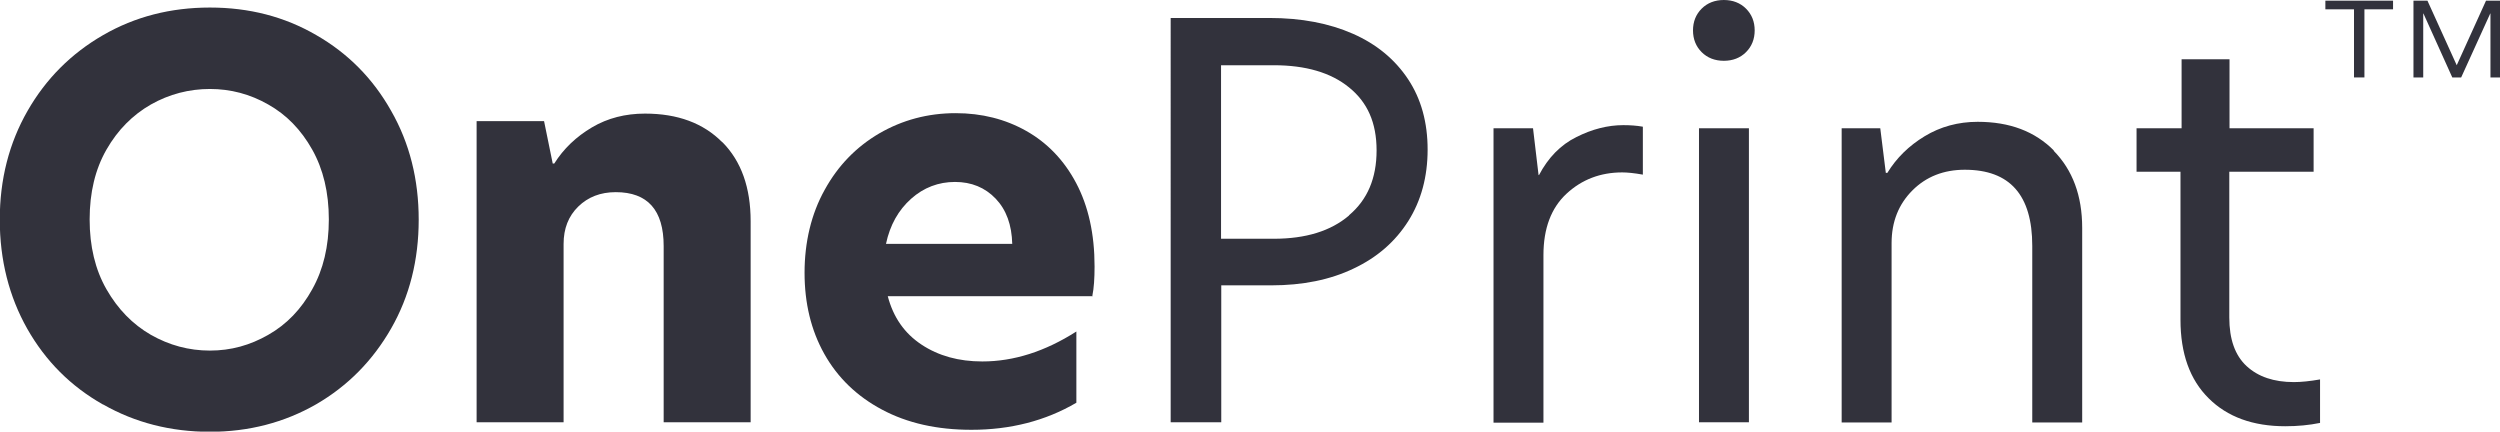 <?xml version="1.0" encoding="UTF-8"?><svg id="Layer_1" xmlns="http://www.w3.org/2000/svg" viewBox="0 0 112.67 19.45"><defs><style>.cls-1{fill:#32323c;}</style></defs><g><path class="cls-1" d="M4.64,18.23c-1.45-.82-2.58-1.95-3.41-3.41-.82-1.45-1.24-3.1-1.24-4.92s.42-3.45,1.25-4.9c.83-1.45,1.97-2.59,3.41-3.42S7.69,.34,9.46,.34s3.36,.41,4.79,1.24c1.43,.82,2.56,1.96,3.38,3.42,.83,1.45,1.24,3.09,1.24,4.9s-.41,3.45-1.24,4.9-1.95,2.59-3.38,3.42c-1.43,.82-3.03,1.24-4.79,1.24s-3.37-.41-4.81-1.23Zm7.45-3.14c.83-.47,1.49-1.16,1.98-2.05,.5-.89,.75-1.94,.75-3.15s-.25-2.26-.75-3.15-1.16-1.57-1.98-2.03c-.82-.47-1.7-.7-2.63-.7s-1.83,.23-2.66,.7c-.82,.47-1.49,1.14-2,2.03-.51,.89-.76,1.94-.76,3.15s.25,2.26,.76,3.15c.51,.89,1.17,1.57,2,2.05,.83,.47,1.71,.71,2.66,.71s1.81-.24,2.63-.71Z"/><path class="cls-1" d="M32.56,6.41c.85,.86,1.27,2.05,1.27,3.56v9.06h-3.92v-7.94c0-1.62-.72-2.43-2.16-2.43-.69,0-1.25,.22-1.69,.65-.44,.43-.66,.99-.66,1.68v8.04h-3.92V5.46h3.04l.39,1.91h.07c.42-.67,.99-1.21,1.7-1.63,.71-.42,1.51-.62,2.39-.62,1.47,0,2.63,.43,3.48,1.29Z"/><path class="cls-1" d="M49.25,13.35h-9.24c.25,.95,.75,1.67,1.52,2.18s1.68,.76,2.74,.76c1.42,0,2.83-.45,4.24-1.35v3.21c-1.4,.82-2.98,1.22-4.73,1.22-1.55,0-2.89-.3-4.03-.91-1.13-.6-2-1.44-2.6-2.51-.6-1.07-.89-2.29-.89-3.66s.3-2.65,.91-3.74c.6-1.09,1.42-1.93,2.46-2.54,1.04-.6,2.18-.91,3.44-.91,1.18,0,2.24,.27,3.18,.8s1.7,1.31,2.25,2.35,.83,2.29,.83,3.76c0,.54-.03,.98-.1,1.32Zm-3.63-2.35c-.02-.87-.27-1.55-.75-2.05-.48-.5-1.09-.75-1.83-.75s-1.41,.25-1.98,.76c-.57,.51-.95,1.18-1.13,2.03h5.68Z"/><path class="cls-1" d="M52.75,.81h4.46c1.44,0,2.69,.24,3.76,.71,1.07,.47,1.9,1.16,2.49,2.05,.59,.89,.88,1.95,.88,3.17s-.29,2.3-.87,3.22c-.58,.92-1.4,1.64-2.46,2.14-1.06,.51-2.3,.76-3.72,.76h-2.25v6.17h-2.28V.81Zm8.05,8.89c.83-.7,1.24-1.67,1.24-2.92s-.41-2.17-1.24-2.84c-.82-.67-1.96-1-3.39-1h-2.38v7.82h2.38c1.44,0,2.57-.35,3.39-1.05Z"/><path class="cls-1" d="M67.3,5.78h1.79l.25,2.11h.02c.41-.78,.97-1.36,1.68-1.71,.71-.36,1.42-.54,2.12-.54,.31,0,.6,.02,.88,.07v2.16c-.39-.07-.7-.1-.93-.1-.98,0-1.82,.32-2.51,.96-.69,.64-1.04,1.56-1.04,2.77v7.55h-2.25V5.78Z"/><path class="cls-1" d="M76.69,2.35c-.26-.26-.39-.59-.39-.98s.13-.72,.39-.98c.26-.26,.6-.39,1-.39s.74,.13,1,.39c.26,.26,.39,.59,.39,.98s-.13,.72-.39,.98c-.26,.26-.6,.39-1,.39s-.74-.13-1-.39Zm-.12,3.43h2.25v13.25h-2.25V5.78Z"/><path class="cls-1" d="M92.55,6.79c.86,.87,1.29,2.03,1.29,3.48v8.77h-2.25v-7.96c0-2.29-1.01-3.43-3.04-3.43-.95,0-1.74,.31-2.36,.93s-.94,1.41-.94,2.38v8.08h-2.25V5.78h1.74l.25,2.01h.07c.41-.67,.97-1.22,1.68-1.65,.71-.43,1.51-.65,2.39-.65,1.44,0,2.58,.43,3.44,1.3Z"/><path class="cls-1" d="M100.47,5.78h3.8v1.96h-3.8v6.57c0,.98,.26,1.71,.78,2.19,.52,.48,1.23,.72,2.13,.72,.33,0,.72-.04,1.18-.12v1.96c-.49,.1-1.01,.15-1.57,.15-1.45,0-2.61-.42-3.45-1.26-.85-.84-1.27-2.02-1.27-3.54V7.74h-1.98v-1.96h2.03V2.67h2.16v3.11Z"/></g><g><polygon class="cls-1" points="104.8 .42 104.8 .03 107.85 .03 107.85 .42 106.56 .42 106.56 3.49 106.09 3.49 106.09 .42 104.8 .42"/><polygon class="cls-1" points="109.4 .03 110.72 2.94 112.04 .03 112.67 .03 112.67 3.49 112.24 3.49 112.24 .61 112.23 .61 110.92 3.49 110.52 3.49 109.22 .61 109.21 .61 109.21 3.49 108.77 3.49 108.77 .03 109.4 .03"/></g></svg>